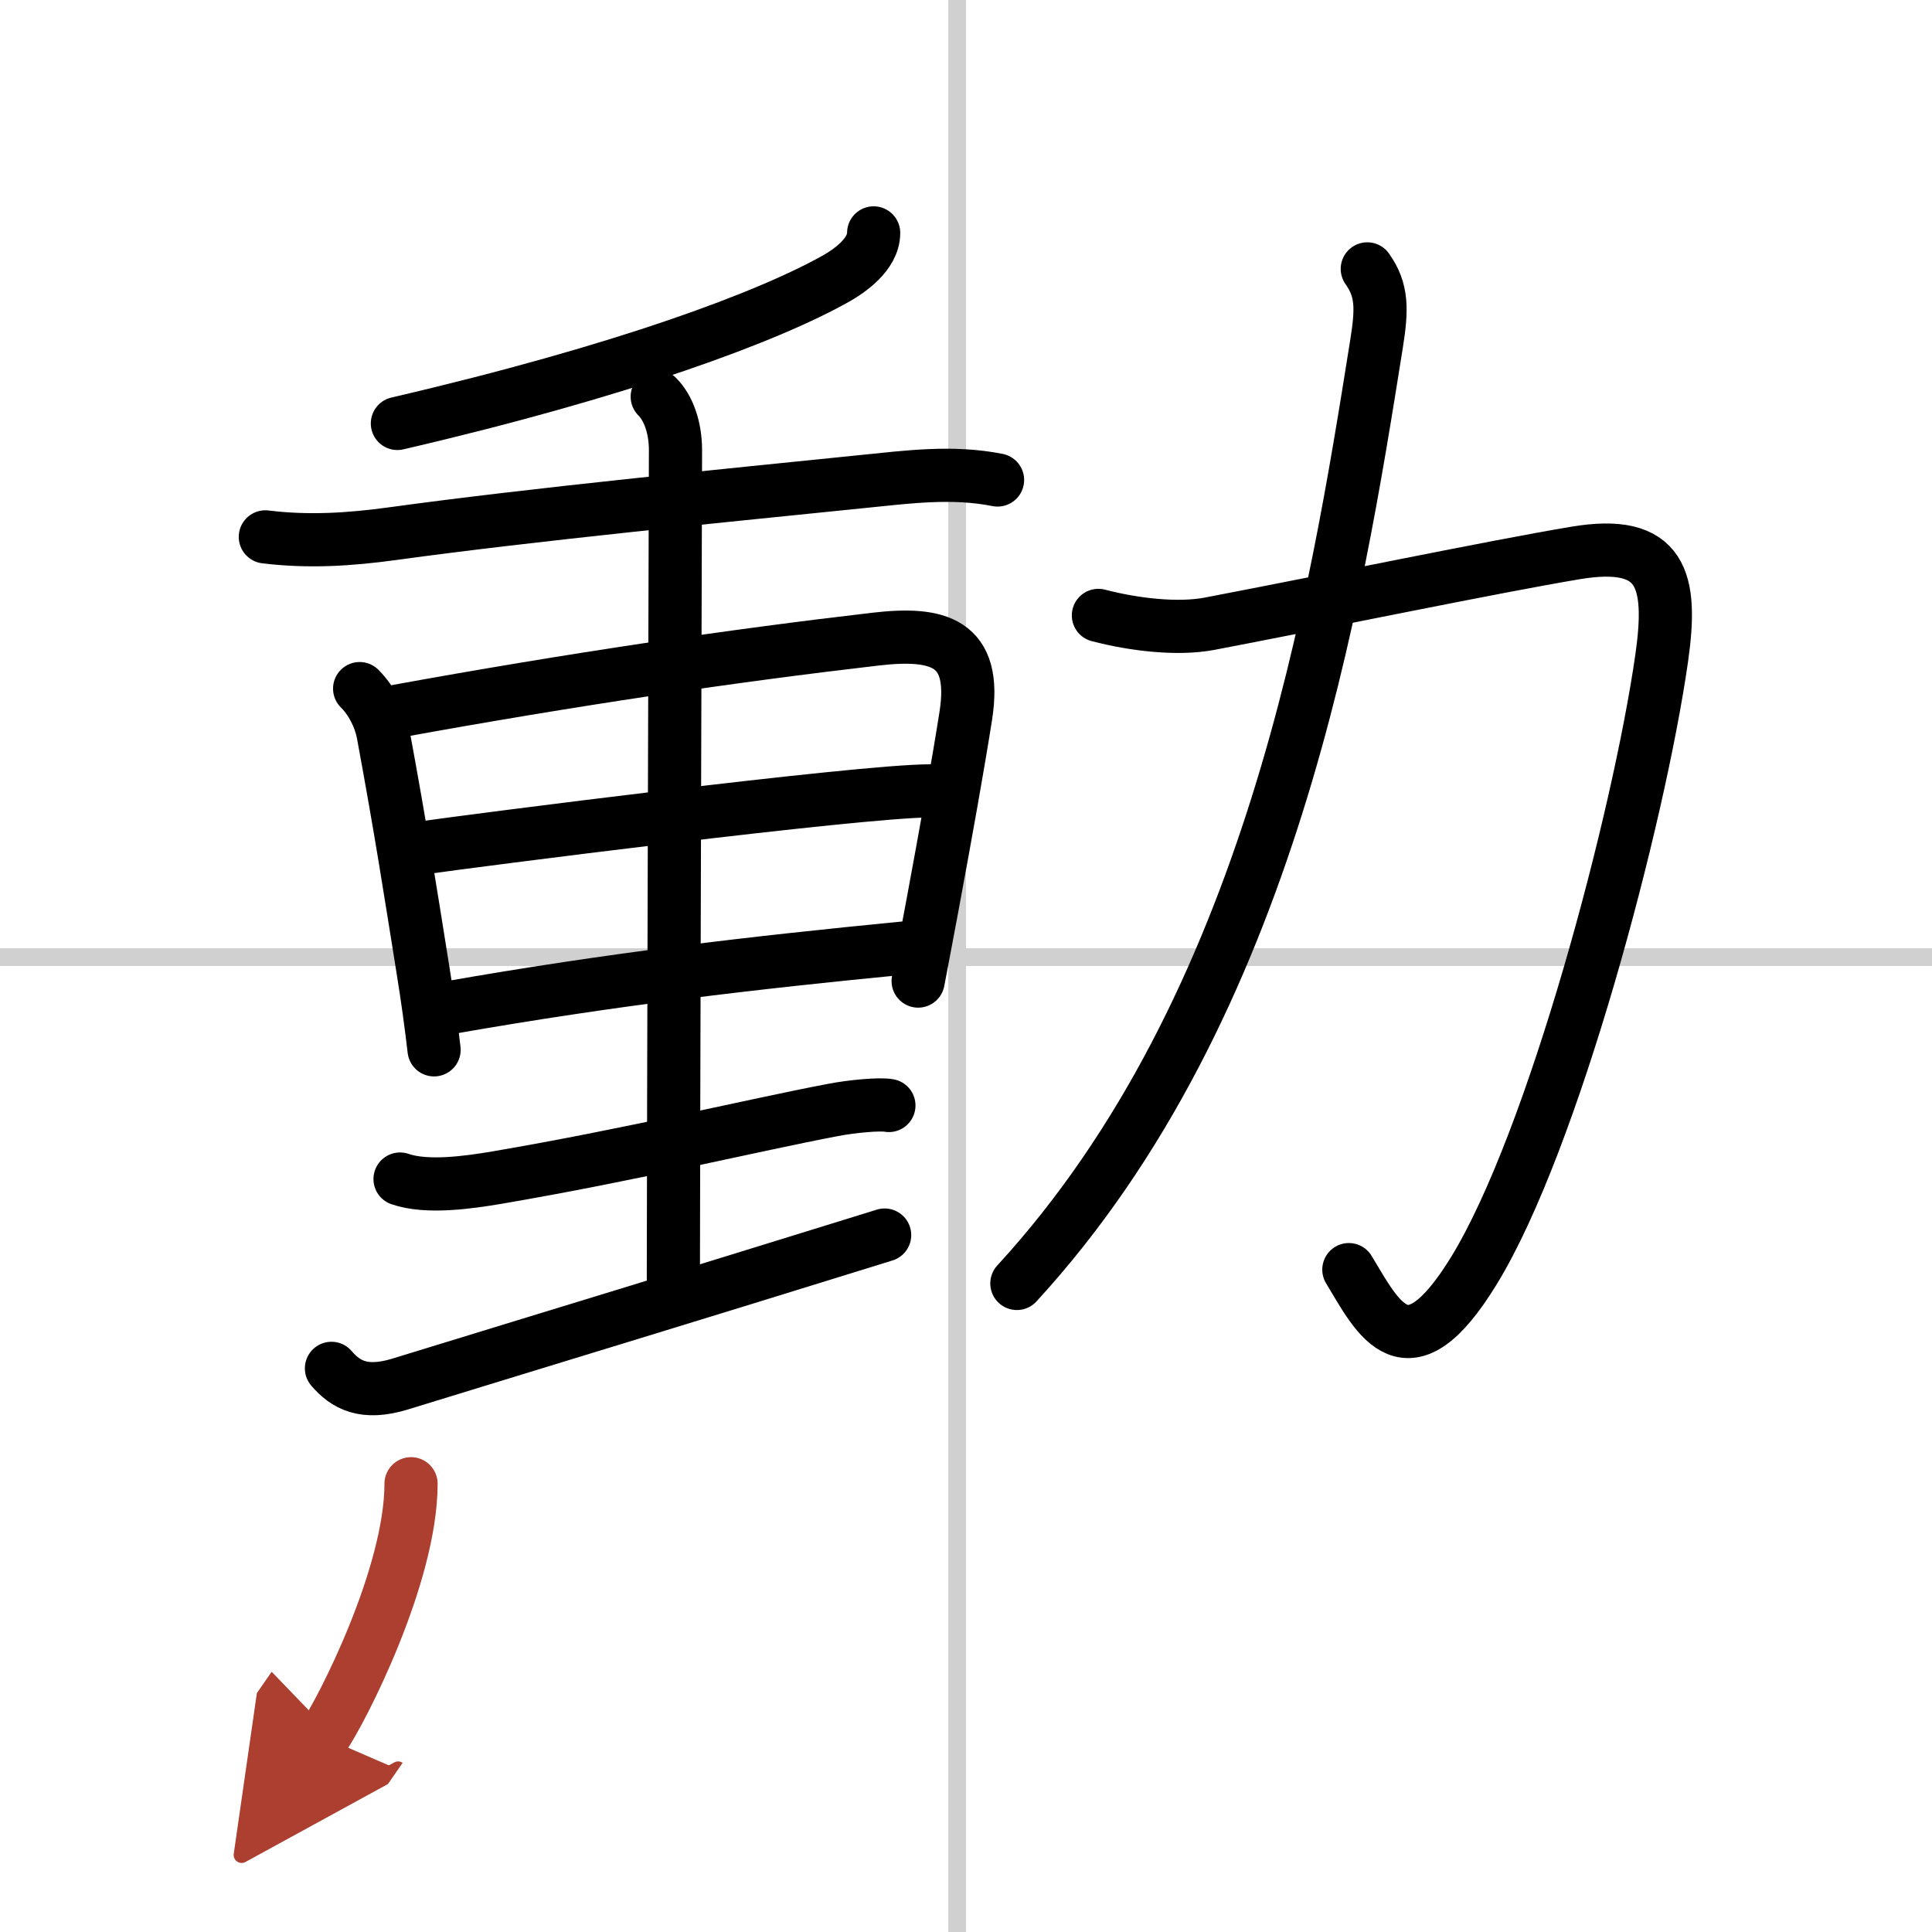 <svg width="400" height="400" viewBox="0 0 109 109" xmlns="http://www.w3.org/2000/svg"><defs><marker id="a" markerWidth="4" orient="auto" refX="1" refY="5" viewBox="0 0 10 10"><polyline points="0 0 10 5 0 10 1 5" fill="#ad3f31" stroke="#ad3f31"/></marker></defs><g fill="none" stroke="#000" stroke-linecap="round" stroke-linejoin="round" stroke-width="3"><rect width="100%" height="100%" fill="#fff" stroke="#fff"/><line x1="54" x2="54" y2="109" stroke="#d0d0d0" stroke-width="1"/><line x2="109" y1="54" y2="54" stroke="#d0d0d0" stroke-width="1"/><path d="m49.29 13.14c0 1.24-1.44 2.18-2.06 2.54-3.81 2.16-11.99 5.23-24.81 8.21"/><path d="m14.97 30.29c2.43 0.3 4.76 0.15 7.17-0.18 7.99-1.1 18.77-2.15 26.5-2.94 2.58-0.26 5.07-0.6 7.64-0.09"/><path d="m20.29 38.85c0.68 0.68 1.15 1.63 1.32 2.51 1.02 5.52 1.49 8.6 2.25 13.34 0.26 1.6 0.47 3.15 0.63 4.53"/><path d="m22.2 40.16c10.21-1.86 19.18-3.17 27.18-4.1 3.52-0.41 5.76 0.13 5.11 4.31-0.43 2.74-1.12 6.6-1.88 10.69-0.27 1.46-0.55 2.92-0.81 4.29"/><path d="m23.74 47.85c2.83-0.41 24.76-3.23 28.72-3.23"/><path d="m25.35 56.85c9.23-1.62 17.09-2.53 25.72-3.37"/><path d="m37.08 22.38c0.64 0.64 1.03 1.75 1.03 3.02 0 0.72-0.12 40.21-0.12 46.73"/><path d="m22.57 66.52c1.53 0.53 3.91 0.18 5.46-0.08 7.73-1.32 14.35-2.94 18.98-3.82 1.03-0.2 2.62-0.35 3.14-0.25"/><path d="m18.7 77.2c0.8 0.93 1.82 1.51 3.86 0.89 10.44-3.21 14.19-4.33 27.35-8.41"/><path d="m61.97 34.72c2.03 0.53 4.48 0.81 6.27 0.47 6.86-1.31 15.93-3.2 20.63-3.99 4.92-0.83 5.51 1.51 4.88 5.93-1.3 9.07-6.12 27.25-10.59 34.55-3.78 6.17-5.4 2.7-7.06-0.05"/><path d="m77.14 15.17c0.86 1.21 0.83 2.29 0.52 4.24-2.29 14.35-5.91 37.35-20.29 53"/><path d="m23.19 83.71c0 5.18-3.92 12.82-4.94 14.29" marker-end="url(#a)" stroke="#ad3f31"/></g></svg>
